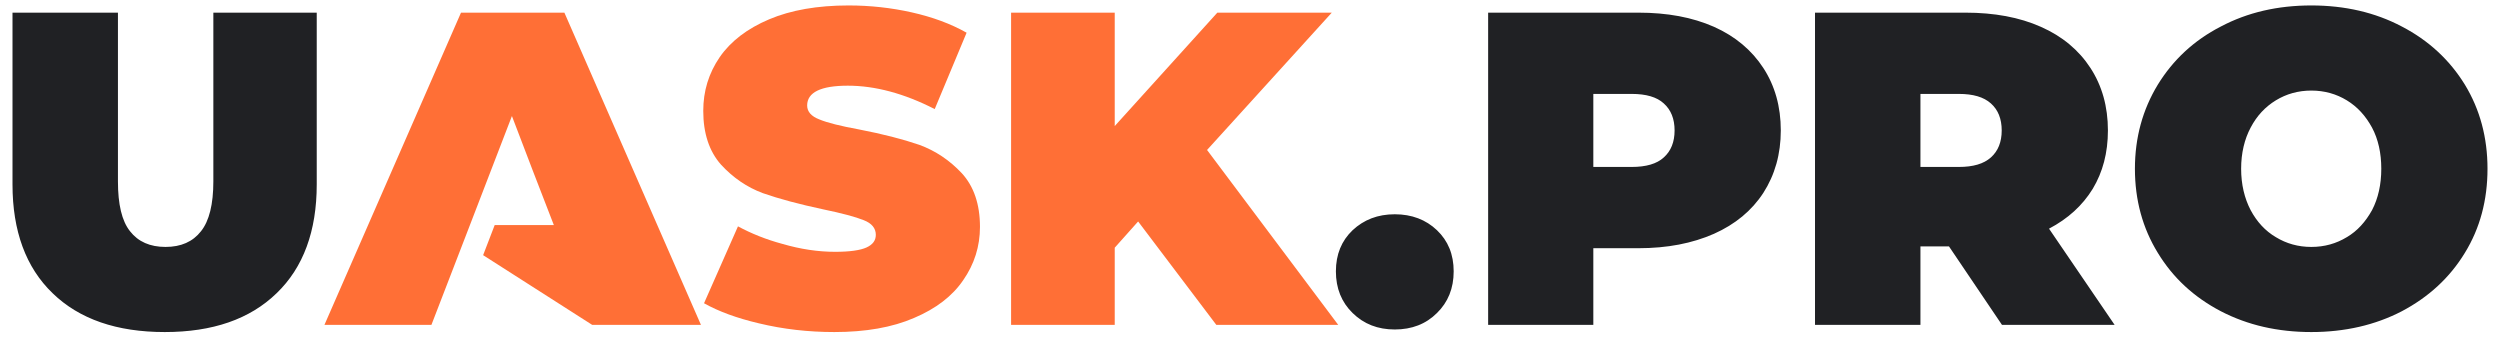<?xml version="1.0" encoding="UTF-8" standalone="no"?>
<!DOCTYPE svg PUBLIC "-//W3C//DTD SVG 1.1//EN" "http://www.w3.org/Graphics/SVG/1.1/DTD/svg11.dtd">
<svg width="100%" height="100%" viewBox="0 0 1000 135" version="1.1" xmlns="http://www.w3.org/2000/svg" xmlns:xlink="http://www.w3.org/1999/xlink" xml:space="preserve" xmlns:serif="http://www.serif.com/" style="fill-rule:evenodd;clip-rule:evenodd;stroke-linejoin:round;stroke-miterlimit:2;">
    <g>
        <path d="M65.898,132.821C46.764,132.821 31.746,127.678 21.047,117.288C10.349,107.001 5,92.394 5,73.775L5,5.06L47.176,5.06L47.176,72.541C47.176,81.696 48.719,88.382 52.011,92.497C55.302,96.714 60.034,98.772 66.206,98.772C72.378,98.772 77.11,96.714 80.402,92.497C83.694,88.382 85.34,81.696 85.34,72.541L85.34,5.06L126.693,5.06L126.693,73.775C126.693,92.394 121.344,107.001 110.645,117.288C99.947,127.678 85.031,132.821 65.898,132.821ZM557.915,131.792C551.125,131.792 545.57,129.632 541.044,125.209C536.621,120.888 534.358,115.334 534.358,108.544C534.358,101.755 536.621,96.303 541.044,92.085C545.57,87.868 551.125,85.708 557.915,85.708C564.704,85.708 570.362,87.868 574.785,92.085C579.208,96.303 581.471,101.755 581.471,108.544C581.471,115.334 579.208,120.888 574.785,125.209C570.362,129.632 564.704,131.792 557.915,131.792ZM655.33,5.06C666.954,5.06 676.933,6.911 685.574,10.717C694.112,14.523 700.695,20.078 705.324,27.176C709.953,34.274 712.319,42.606 712.319,52.173C712.319,61.637 709.953,69.969 705.324,77.17C700.695,84.267 694.112,89.719 685.574,93.526C676.933,97.332 666.954,99.286 655.33,99.286L637.329,99.286L637.329,129.941L595.256,129.941L595.256,5.06L655.33,5.06ZM652.656,66.78C658.416,66.78 662.737,65.546 665.514,62.974C668.395,60.402 669.835,56.802 669.835,52.173C669.835,47.544 668.395,43.943 665.514,41.372C662.737,38.8 658.416,37.565 652.656,37.565L637.329,37.565L637.329,66.78L652.656,66.78ZM779.595,98.566L768.176,98.566L768.176,129.941L726.001,129.941L726.001,5.06L786.178,5.06C797.7,5.06 807.781,6.911 816.319,10.717C824.959,14.523 831.543,20.078 836.172,27.176C840.801,34.274 843.167,42.606 843.167,52.173C843.167,61.122 841.11,68.837 837.098,75.524C832.983,82.21 827.223,87.456 819.61,91.468L845.842,129.941L800.786,129.941L779.595,98.566ZM800.683,52.173C800.683,47.544 799.243,43.943 796.362,41.372C793.482,38.8 789.264,37.565 783.504,37.565L768.176,37.565L768.176,66.78L783.504,66.78C789.264,66.78 793.482,65.546 796.362,62.974C799.243,60.402 800.683,56.802 800.683,52.173ZM924.536,132.821C911.06,132.821 899.024,130.044 888.326,124.489C877.525,118.831 869.193,111.116 863.123,101.138C857.054,91.262 853.968,80.05 853.968,67.5C853.968,55.053 857.054,43.84 863.123,33.862C869.193,23.987 877.525,16.169 888.326,10.614C899.024,4.956 911.06,2.179 924.536,2.179C937.908,2.179 950.047,4.956 960.745,10.614C971.443,16.169 979.878,23.987 985.948,33.862C992.017,43.84 995,55.053 995,67.5C995,80.05 992.017,91.262 985.948,101.138C979.878,111.116 971.443,118.831 960.745,124.489C950.047,130.044 937.908,132.821 924.536,132.821ZM924.536,98.772C929.782,98.772 934.514,97.435 938.731,94.863C942.949,92.394 946.241,88.691 948.812,84.062C951.281,79.33 952.516,73.775 952.516,67.5C952.516,61.225 951.281,55.67 948.812,51.041C946.241,46.309 942.949,42.709 938.731,40.137C934.514,37.565 929.782,36.228 924.536,36.228C919.289,36.228 914.557,37.565 910.34,40.137C906.122,42.709 902.728,46.309 900.259,51.041C897.79,55.67 896.453,61.225 896.453,67.5C896.453,73.775 897.79,79.33 900.259,84.062C902.728,88.691 906.122,92.394 910.34,94.863C914.557,97.435 919.289,98.772 924.536,98.772Z" style="fill:rgb(32,33,36);fill-rule:nonzero;"/>
        <path d="M236.864,129.941L193.248,102.064L197.877,90.028L221.537,90.028C215.879,75.524 210.324,61.019 204.769,46.412C193.968,74.289 183.373,102.166 172.572,129.941L129.779,129.941L184.401,5.06L225.754,5.06L280.377,129.941L236.864,129.941ZM333.766,132.821C323.376,132.821 313.295,131.69 303.522,129.324C294.779,127.266 287.475,124.592 281.612,121.3L295.19,90.542C300.539,93.423 306.403,95.789 312.883,97.537C320.29,99.698 327.285,100.726 334.074,100.726C339.938,100.726 344.155,100.109 346.624,98.978C349.093,97.846 350.327,96.2 350.327,93.937C350.327,91.262 348.681,89.308 345.493,88.074C342.201,86.736 336.749,85.296 329.342,83.753C319.673,81.696 311.649,79.536 305.168,77.272C298.791,74.906 293.236,71.1 288.401,65.854C283.669,60.505 281.303,53.304 281.303,44.355C281.303,36.434 283.463,29.336 287.887,22.855C292.31,16.478 298.893,11.437 307.637,7.734C316.381,4.032 326.976,2.179 339.423,2.179C348.064,2.179 356.499,3.105 364.729,4.956C372.958,6.808 380.262,9.483 386.64,13.083L373.884,43.635C361.643,37.36 350.019,34.274 339.115,34.274C328.314,34.274 322.862,36.948 322.862,42.195C322.862,44.663 324.507,46.515 327.696,47.749C330.885,49.087 336.234,50.424 343.538,51.761C353.105,53.613 361.128,55.67 367.712,57.933C374.193,60.299 379.85,64.105 384.685,69.249C389.52,74.495 391.989,81.696 391.989,90.748C391.989,98.566 389.726,105.664 385.302,112.042C380.982,118.42 374.398,123.46 365.655,127.163C356.911,130.969 346.213,132.821 333.766,132.821ZM455.252,88.588L445.892,99.08L445.892,129.941L404.436,129.941L404.436,5.06L445.892,5.06L445.892,50.424L486.936,5.06L532.712,5.06L482.821,59.991L535.284,129.941L486.524,129.941L455.252,88.588Z" style="fill:rgb(255,111,54);fill-rule:nonzero;"/>
    </g>
</svg>
